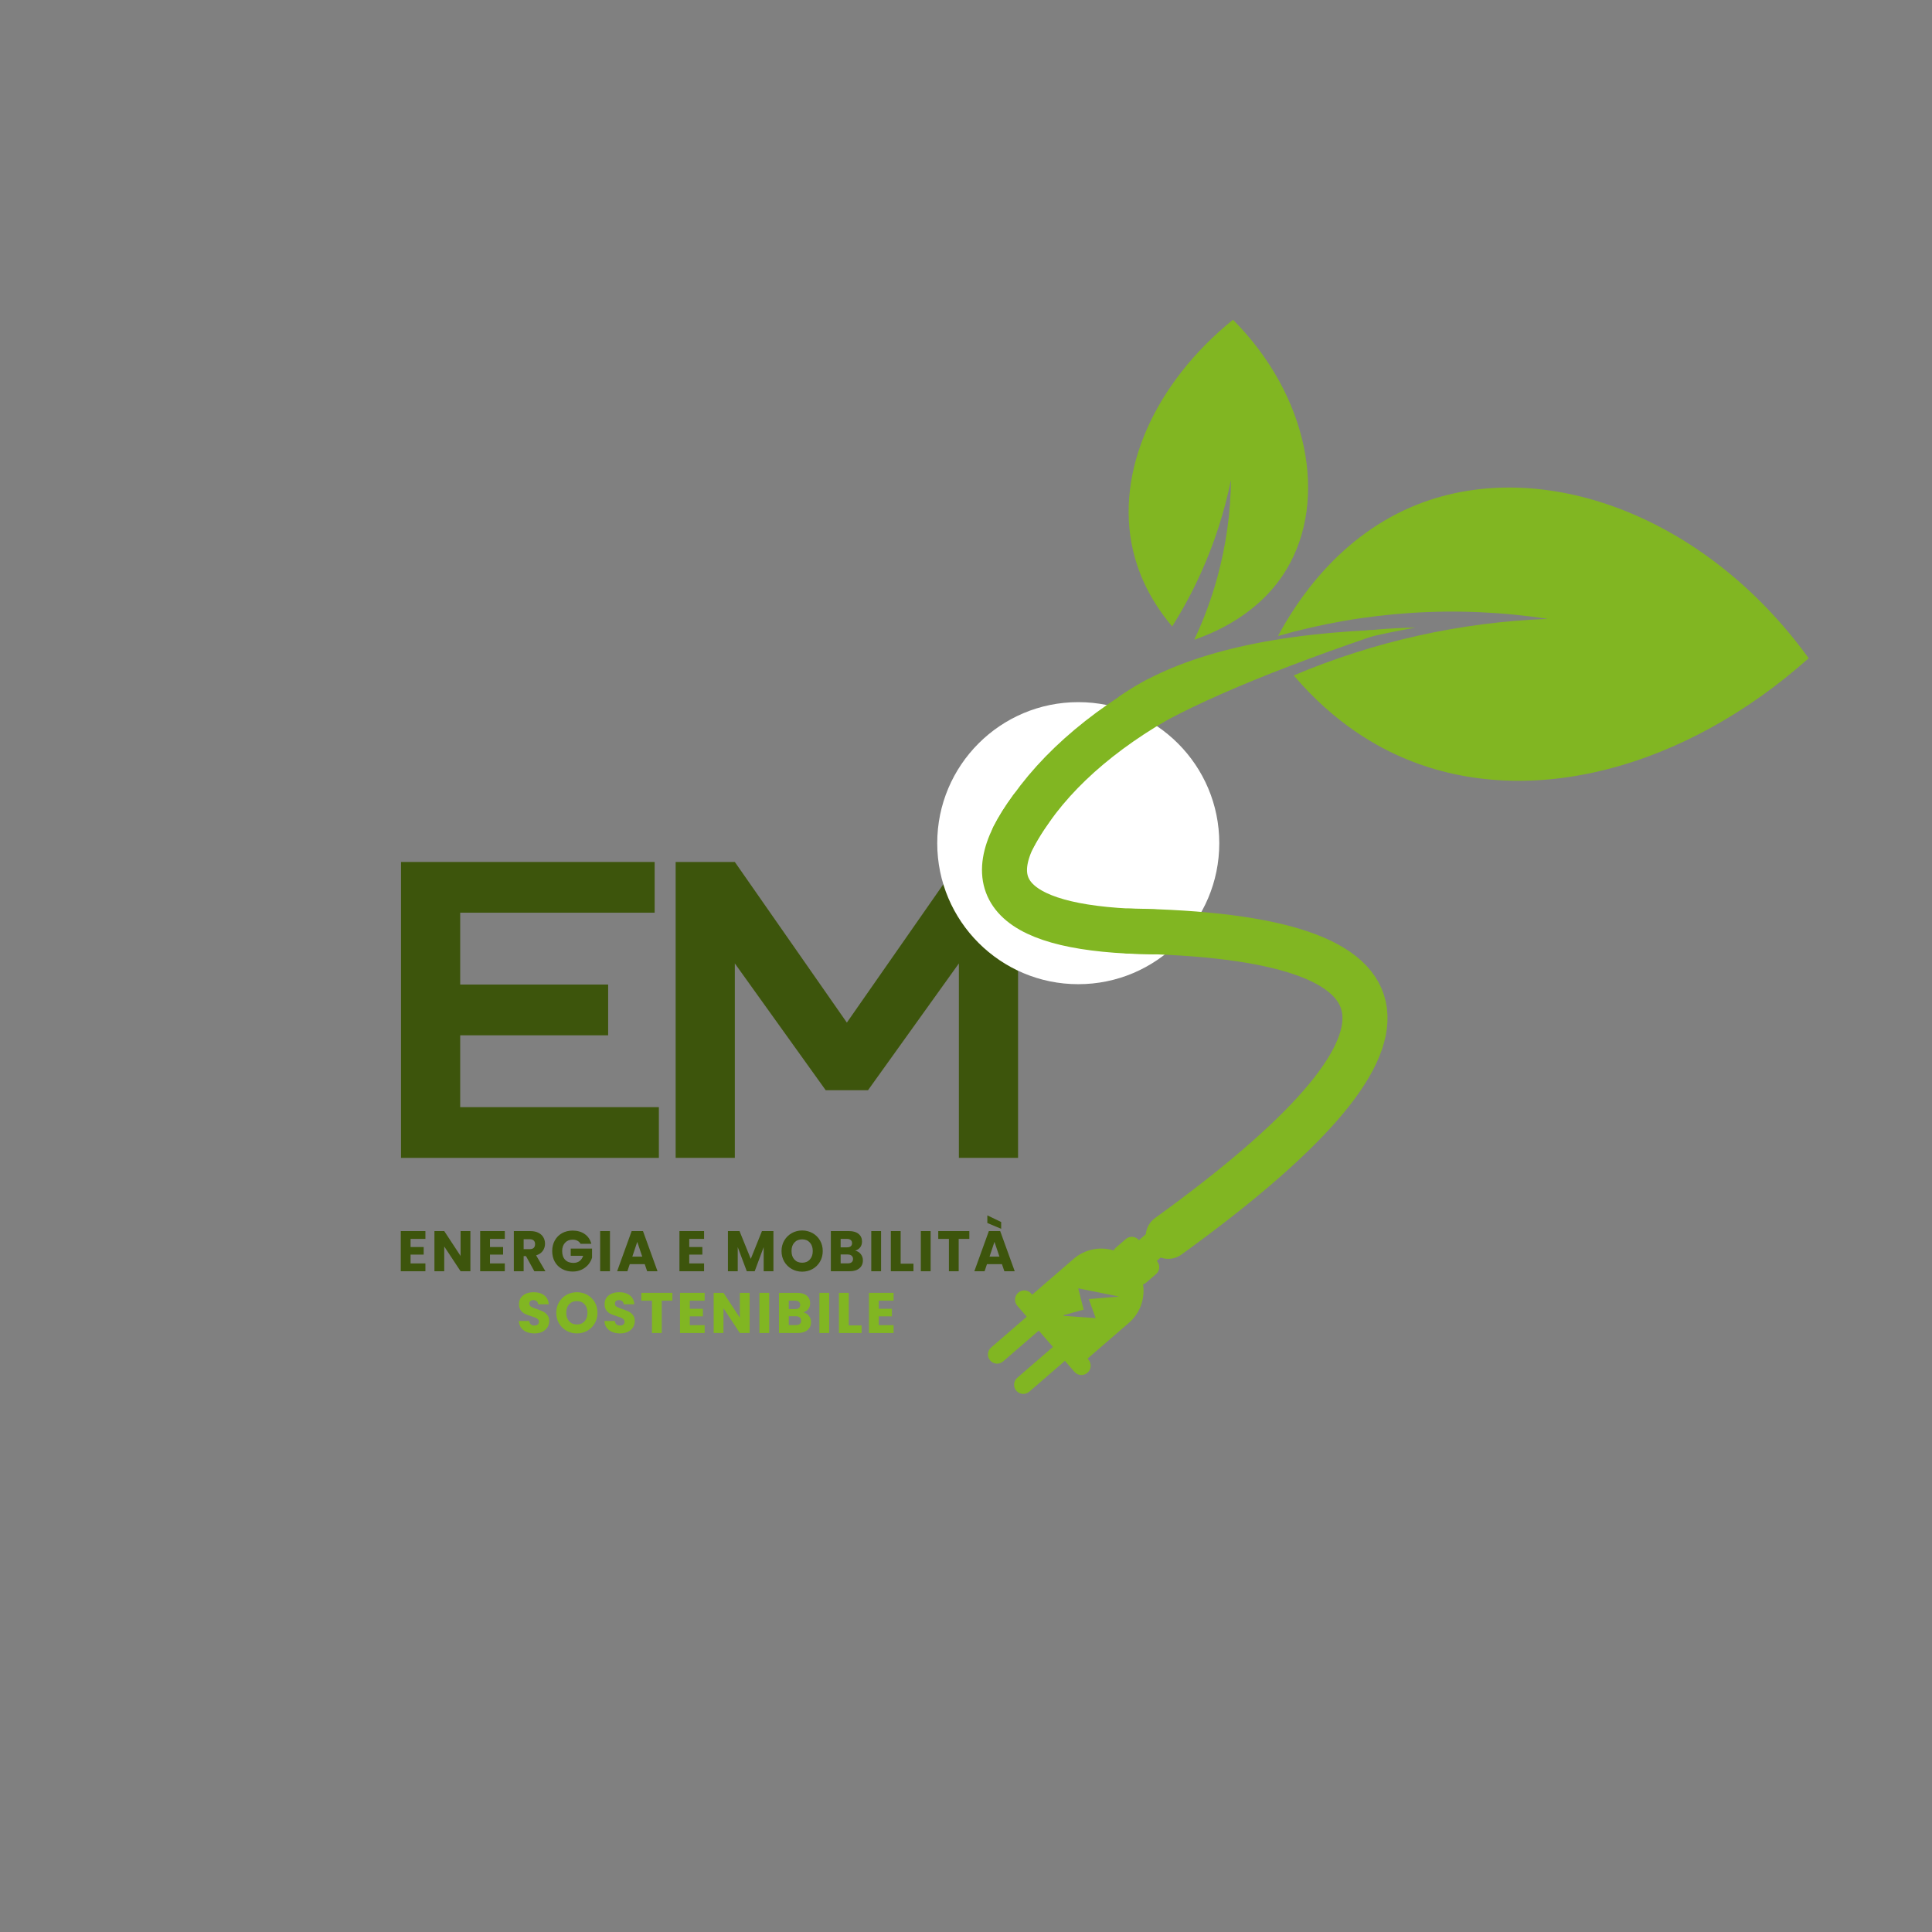 <svg xmlns="http://www.w3.org/2000/svg" xmlns:xlink="http://www.w3.org/1999/xlink" width="1080" zoomAndPan="magnify" viewBox="0 0 810 810" height="1080" preserveAspectRatio="xMidYMid meet" version="1.0"><rect x="0" y="0" width="810" height="810" fill="#808080" stroke="none"/><defs><g/><clipPath id="320848c6ff"><path d="M 392.941 294.375 L 511.188 294.375 L 511.188 412.625 L 392.941 412.625 Z M 392.941 294.375 " clip-rule="nonzero"/></clipPath><clipPath id="b5c2838acb"><path d="M 452.066 294.375 C 419.41 294.375 392.941 320.848 392.941 353.5 C 392.941 386.152 419.41 412.625 452.066 412.625 C 484.719 412.625 511.188 386.152 511.188 353.5 C 511.188 320.848 484.719 294.375 452.066 294.375 Z M 452.066 294.375 " clip-rule="nonzero"/></clipPath><clipPath id="eefbd54b57"><path d="M 535 204 L 759 204 L 759 328 L 535 328 Z M 535 204 " clip-rule="nonzero"/></clipPath><clipPath id="038eb88c8b"><path d="M 591.02 69.828 L 766.691 276.613 L 612.77 407.371 L 437.102 200.586 Z M 591.02 69.828 " clip-rule="nonzero"/></clipPath><clipPath id="c697f79348"><path d="M 591.02 69.828 L 929.227 467.934 L 507.383 826.305 L 169.18 428.195 Z M 591.02 69.828 " clip-rule="nonzero"/></clipPath><clipPath id="a92df86584"><path d="M 473 134 L 549 134 L 549 269 L 473 269 Z M 473 134 " clip-rule="nonzero"/></clipPath><clipPath id="571776f09c"><path d="M 591.02 69.828 L 766.691 276.613 L 612.77 407.371 L 437.102 200.586 Z M 591.02 69.828 " clip-rule="nonzero"/></clipPath><clipPath id="48727c577b"><path d="M 591.02 69.828 L 929.227 467.934 L 507.383 826.305 L 169.18 428.195 Z M 591.02 69.828 " clip-rule="nonzero"/></clipPath><clipPath id="a031ef5332"><path d="M 437 263 L 594 263 L 594 408 L 437 408 Z M 437 263 " clip-rule="nonzero"/></clipPath><clipPath id="c672665ab6"><path d="M 591.02 69.828 L 766.691 276.613 L 612.77 407.371 L 437.102 200.586 Z M 591.02 69.828 " clip-rule="nonzero"/></clipPath><clipPath id="0af9b6a86b"><path d="M 591.02 69.828 L 929.227 467.934 L 507.383 826.305 L 169.18 428.195 Z M 591.02 69.828 " clip-rule="nonzero"/></clipPath><clipPath id="085d227ec1"><path d="M 403 502 L 502 502 L 502 598 L 403 598 Z M 403 502 " clip-rule="nonzero"/></clipPath><clipPath id="a549960945"><path d="M 436.543 597.402 L 403.211 558.852 L 468.176 502.68 L 501.508 541.227 Z M 436.543 597.402 " clip-rule="nonzero"/></clipPath><clipPath id="38969418f2"><path d="M 449.375 648.875 L 353.387 537.863 L 463.324 442.801 L 559.312 553.812 Z M 449.375 648.875 " clip-rule="nonzero"/></clipPath><clipPath id="8e4dbd718c"><path d="M 496 269 L 547 269 L 547 289 L 496 289 Z M 496 269 " clip-rule="nonzero"/></clipPath><clipPath id="9a693a37f0"><path d="M 495.266 281.746 L 544.395 265.406 L 547.816 275.699 L 498.688 292.039 Z M 495.266 281.746 " clip-rule="nonzero"/></clipPath><clipPath id="7a19f755d3"><path d="M 519.82 273.578 C 506.258 278.09 496.031 284.051 496.977 286.895 C 497.922 289.734 509.684 288.383 523.246 283.871 C 536.805 279.359 547.035 273.398 546.09 270.559 C 545.145 267.715 533.383 269.066 519.82 273.578 Z M 519.82 273.578 " clip-rule="nonzero"/></clipPath><clipPath id="94855c7149"><path d="M 486 272 L 525 272 L 525 299 L 486 299 Z M 486 272 " clip-rule="nonzero"/></clipPath><clipPath id="8b3eafa19a"><path d="M 486.246 286.254 L 519.242 272.293 L 524.473 284.66 L 491.48 298.621 Z M 486.246 286.254 " clip-rule="nonzero"/></clipPath><clipPath id="39a845568c"><path d="M 486.246 286.254 L 519.234 272.297 L 524.465 284.664 L 491.48 298.621 Z M 486.246 286.254 " clip-rule="nonzero"/></clipPath><clipPath id="eac3491075"><path d="M 481 274 L 516 274 L 516 299 L 481 299 Z M 481 274 " clip-rule="nonzero"/></clipPath><clipPath id="70574fd5fe"><path d="M 481.016 285.492 L 510.688 274.238 L 515.449 286.793 L 485.777 298.047 Z M 481.016 285.492 " clip-rule="nonzero"/></clipPath><clipPath id="94f67f30a9"><path d="M 481.016 285.492 L 510.641 274.258 L 515.402 286.812 L 485.777 298.047 Z M 481.016 285.492 " clip-rule="nonzero"/></clipPath></defs><g fill="#3d550c" fill-opacity="1"><g transform="translate(153.063, 485.447)"><g><path d="M 15.062 -124.062 L 121.406 -124.062 L 121.406 -102.797 L 39.875 -102.797 L 39.875 -72.672 L 101.906 -72.672 L 101.906 -51.391 L 39.875 -51.391 L 39.875 -21.266 L 123.172 -21.266 L 123.172 0 L 15.062 0 Z M 15.062 -124.062 "/></g></g></g><g fill="#3d550c" fill-opacity="1"><g transform="translate(268.204, 485.447)"><g><path d="M 15.062 -124.062 L 39.875 -124.062 L 86.844 -56.719 L 133.812 -124.062 L 158.625 -124.062 L 158.625 0 L 133.812 0 L 133.812 -81.531 L 95.703 -28.359 L 77.984 -28.359 L 39.875 -81.531 L 39.875 0 L 15.062 0 Z M 15.062 -124.062 "/></g></g></g><g clip-path="url(#320848c6ff)"><g clip-path="url(#b5c2838acb)"><path fill="#ffffff" d="M 392.941 294.375 L 511.188 294.375 L 511.188 412.625 L 392.941 412.625 Z M 392.941 294.375 " fill-opacity="1" fill-rule="nonzero"/></g></g><g fill="#3d550c" fill-opacity="1"><g transform="translate(166.541, 532.979)"><g><path d="M 5.594 -13.562 L 5.594 -10.156 L 11.094 -10.156 L 11.094 -6.984 L 5.594 -6.984 L 5.594 -3.281 L 11.812 -3.281 L 11.812 0 L 1.484 0 L 1.484 -16.844 L 11.812 -16.844 L 11.812 -13.562 Z M 5.594 -13.562 "/></g></g></g><g fill="#3d550c" fill-opacity="1"><g transform="translate(180.653, 532.979)"><g><path d="M 16.562 0 L 12.453 0 L 5.594 -10.391 L 5.594 0 L 1.484 0 L 1.484 -16.844 L 5.594 -16.844 L 12.453 -6.406 L 12.453 -16.844 L 16.562 -16.844 Z M 16.562 0 "/></g></g></g><g fill="#3d550c" fill-opacity="1"><g transform="translate(199.829, 532.979)"><g><path d="M 5.594 -13.562 L 5.594 -10.156 L 11.094 -10.156 L 11.094 -6.984 L 5.594 -6.984 L 5.594 -3.281 L 11.812 -3.281 L 11.812 0 L 1.484 0 L 1.484 -16.844 L 11.812 -16.844 L 11.812 -13.562 Z M 5.594 -13.562 "/></g></g></g><g fill="#3d550c" fill-opacity="1"><g transform="translate(213.941, 532.979)"><g><path d="M 10.078 0 L 6.578 -6.359 L 5.594 -6.359 L 5.594 0 L 1.484 0 L 1.484 -16.844 L 8.375 -16.844 C 9.707 -16.844 10.836 -16.609 11.766 -16.141 C 12.703 -15.68 13.398 -15.047 13.859 -14.234 C 14.328 -13.43 14.562 -12.535 14.562 -11.547 C 14.562 -10.422 14.242 -9.414 13.609 -8.531 C 12.984 -7.656 12.055 -7.035 10.828 -6.672 L 14.719 0 Z M 5.594 -9.266 L 8.141 -9.266 C 8.891 -9.266 9.453 -9.445 9.828 -9.812 C 10.203 -10.188 10.391 -10.707 10.391 -11.375 C 10.391 -12.02 10.203 -12.523 9.828 -12.891 C 9.453 -13.254 8.891 -13.438 8.141 -13.438 L 5.594 -13.438 Z M 5.594 -9.266 "/></g></g></g><g fill="#3d550c" fill-opacity="1"><g transform="translate(230.717, 532.979)"><g><path d="M 12.672 -11.516 C 12.367 -12.078 11.93 -12.504 11.359 -12.797 C 10.797 -13.098 10.129 -13.25 9.359 -13.25 C 8.035 -13.25 6.973 -12.812 6.172 -11.938 C 5.367 -11.062 4.969 -9.898 4.969 -8.453 C 4.969 -6.898 5.383 -5.688 6.219 -4.812 C 7.062 -3.938 8.223 -3.5 9.703 -3.5 C 10.703 -3.5 11.551 -3.754 12.25 -4.266 C 12.945 -4.785 13.457 -5.523 13.781 -6.484 L 8.562 -6.484 L 8.562 -9.5 L 17.5 -9.5 L 17.5 -5.688 C 17.195 -4.664 16.68 -3.711 15.953 -2.828 C 15.223 -1.953 14.297 -1.238 13.172 -0.688 C 12.055 -0.145 10.797 0.125 9.391 0.125 C 7.723 0.125 6.234 -0.238 4.922 -0.969 C 3.617 -1.695 2.602 -2.707 1.875 -4 C 1.156 -5.301 0.797 -6.785 0.797 -8.453 C 0.797 -10.109 1.156 -11.586 1.875 -12.891 C 2.602 -14.203 3.613 -15.223 4.906 -15.953 C 6.207 -16.68 7.691 -17.047 9.359 -17.047 C 11.379 -17.047 13.078 -16.555 14.453 -15.578 C 15.836 -14.598 16.754 -13.242 17.203 -11.516 Z M 12.672 -11.516 "/></g></g></g><g fill="#3d550c" fill-opacity="1"><g transform="translate(250.134, 532.979)"><g><path d="M 5.594 -16.844 L 5.594 0 L 1.484 0 L 1.484 -16.844 Z M 5.594 -16.844 "/></g></g></g><g fill="#3d550c" fill-opacity="1"><g transform="translate(258.342, 532.979)"><g><path d="M 11.969 -2.969 L 5.688 -2.969 L 4.688 0 L 0.391 0 L 6.484 -16.844 L 11.234 -16.844 L 17.328 0 L 12.984 0 Z M 10.922 -6.141 L 8.828 -12.312 L 6.766 -6.141 Z M 10.922 -6.141 "/></g></g></g><g fill="#3d550c" fill-opacity="1"><g transform="translate(277.158, 532.979)"><g/></g></g><g fill="#3d550c" fill-opacity="1"><g transform="translate(283.374, 532.979)"><g><path d="M 5.594 -13.562 L 5.594 -10.156 L 11.094 -10.156 L 11.094 -6.984 L 5.594 -6.984 L 5.594 -3.281 L 11.812 -3.281 L 11.812 0 L 1.484 0 L 1.484 -16.844 L 11.812 -16.844 L 11.812 -13.562 Z M 5.594 -13.562 "/></g></g></g><g fill="#3d550c" fill-opacity="1"><g transform="translate(297.486, 532.979)"><g/></g></g><g fill="#3d550c" fill-opacity="1"><g transform="translate(303.702, 532.979)"><g><path d="M 20.562 -16.844 L 20.562 0 L 16.469 0 L 16.469 -10.109 L 12.703 0 L 9.391 0 L 5.594 -10.125 L 5.594 0 L 1.484 0 L 1.484 -16.844 L 6.344 -16.844 L 11.062 -5.188 L 15.75 -16.844 Z M 20.562 -16.844 "/></g></g></g><g fill="#3d550c" fill-opacity="1"><g transform="translate(326.862, 532.979)"><g><path d="M 9.453 0.172 C 7.867 0.172 6.414 -0.195 5.094 -0.938 C 3.781 -1.676 2.734 -2.703 1.953 -4.016 C 1.18 -5.336 0.797 -6.82 0.797 -8.469 C 0.797 -10.113 1.18 -11.594 1.953 -12.906 C 2.734 -14.219 3.781 -15.242 5.094 -15.984 C 6.414 -16.723 7.867 -17.094 9.453 -17.094 C 11.035 -17.094 12.488 -16.723 13.812 -15.984 C 15.133 -15.242 16.176 -14.219 16.938 -12.906 C 17.695 -11.594 18.078 -10.113 18.078 -8.469 C 18.078 -6.82 17.691 -5.336 16.922 -4.016 C 16.148 -2.703 15.109 -1.676 13.797 -0.938 C 12.484 -0.195 11.035 0.172 9.453 0.172 Z M 9.453 -3.578 C 10.797 -3.578 11.867 -4.023 12.672 -4.922 C 13.484 -5.816 13.891 -7 13.891 -8.469 C 13.891 -9.957 13.484 -11.145 12.672 -12.031 C 11.867 -12.926 10.797 -13.375 9.453 -13.375 C 8.098 -13.375 7.016 -12.93 6.203 -12.047 C 5.391 -11.172 4.984 -9.977 4.984 -8.469 C 4.984 -6.977 5.391 -5.789 6.203 -4.906 C 7.016 -4.02 8.098 -3.578 9.453 -3.578 Z M 9.453 -3.578 "/></g></g></g><g fill="#3d550c" fill-opacity="1"><g transform="translate(346.854, 532.979)"><g><path d="M 11.688 -8.641 C 12.664 -8.43 13.445 -7.945 14.031 -7.188 C 14.625 -6.426 14.922 -5.555 14.922 -4.578 C 14.922 -3.172 14.426 -2.055 13.438 -1.234 C 12.457 -0.41 11.094 0 9.344 0 L 1.484 0 L 1.484 -16.844 L 9.078 -16.844 C 10.785 -16.844 12.125 -16.453 13.094 -15.672 C 14.062 -14.891 14.547 -13.828 14.547 -12.484 C 14.547 -11.484 14.285 -10.656 13.766 -10 C 13.242 -9.352 12.551 -8.898 11.688 -8.641 Z M 5.594 -10.031 L 8.281 -10.031 C 8.945 -10.031 9.461 -10.176 9.828 -10.469 C 10.191 -10.77 10.375 -11.207 10.375 -11.781 C 10.375 -12.352 10.191 -12.789 9.828 -13.094 C 9.461 -13.406 8.945 -13.562 8.281 -13.562 L 5.594 -13.562 Z M 8.609 -3.312 C 9.297 -3.312 9.828 -3.469 10.203 -3.781 C 10.586 -4.094 10.781 -4.547 10.781 -5.141 C 10.781 -5.734 10.582 -6.195 10.188 -6.531 C 9.789 -6.863 9.25 -7.031 8.562 -7.031 L 5.594 -7.031 L 5.594 -3.312 Z M 8.609 -3.312 "/></g></g></g><g fill="#3d550c" fill-opacity="1"><g transform="translate(363.798, 532.979)"><g><path d="M 5.594 -16.844 L 5.594 0 L 1.484 0 L 1.484 -16.844 Z M 5.594 -16.844 "/></g></g></g><g fill="#3d550c" fill-opacity="1"><g transform="translate(372.006, 532.979)"><g><path d="M 5.594 -3.172 L 10.969 -3.172 L 10.969 0 L 1.484 0 L 1.484 -16.844 L 5.594 -16.844 Z M 5.594 -3.172 "/></g></g></g><g fill="#3d550c" fill-opacity="1"><g transform="translate(384.582, 532.979)"><g><path d="M 5.594 -16.844 L 5.594 0 L 1.484 0 L 1.484 -16.844 Z M 5.594 -16.844 "/></g></g></g><g fill="#3d550c" fill-opacity="1"><g transform="translate(392.79, 532.979)"><g><path d="M 13.609 -16.844 L 13.609 -13.562 L 9.141 -13.562 L 9.141 0 L 5.047 0 L 5.047 -13.562 L 0.578 -13.562 L 0.578 -16.844 Z M 13.609 -16.844 "/></g></g></g><g fill="#3d550c" fill-opacity="1"><g transform="translate(408.102, 532.979)"><g><path d="M 11.969 -2.969 L 5.688 -2.969 L 4.688 0 L 0.391 0 L 6.484 -16.844 L 11.234 -16.844 L 17.328 0 L 12.984 0 Z M 10.922 -6.141 L 8.828 -12.312 L 6.766 -6.141 Z M 11.641 -20.641 L 11.641 -17.797 L 5.844 -20.234 L 5.844 -23.422 Z M 11.641 -20.641 "/></g></g></g><g fill="#81b622" fill-opacity="1"><g transform="translate(216.53, 558.864)"><g><path d="M 7.578 0.172 C 6.348 0.172 5.242 -0.023 4.266 -0.422 C 3.297 -0.828 2.52 -1.422 1.938 -2.203 C 1.352 -2.992 1.047 -3.941 1.016 -5.047 L 5.375 -5.047 C 5.438 -4.422 5.648 -3.941 6.016 -3.609 C 6.391 -3.285 6.875 -3.125 7.469 -3.125 C 8.07 -3.125 8.551 -3.258 8.906 -3.531 C 9.258 -3.812 9.438 -4.203 9.438 -4.703 C 9.438 -5.117 9.297 -5.461 9.016 -5.734 C 8.734 -6.004 8.391 -6.227 7.984 -6.406 C 7.578 -6.582 6.992 -6.785 6.234 -7.016 C 5.148 -7.348 4.266 -7.68 3.578 -8.016 C 2.891 -8.348 2.297 -8.844 1.797 -9.5 C 1.305 -10.156 1.062 -11.016 1.062 -12.078 C 1.062 -13.641 1.629 -14.863 2.766 -15.75 C 3.898 -16.645 5.379 -17.094 7.203 -17.094 C 9.055 -17.094 10.551 -16.645 11.688 -15.75 C 12.82 -14.863 13.43 -13.629 13.516 -12.047 L 9.078 -12.047 C 9.047 -12.586 8.844 -13.016 8.469 -13.328 C 8.102 -13.641 7.633 -13.797 7.062 -13.797 C 6.562 -13.797 6.16 -13.664 5.859 -13.406 C 5.555 -13.145 5.406 -12.766 5.406 -12.266 C 5.406 -11.723 5.66 -11.297 6.172 -10.984 C 6.68 -10.68 7.477 -10.359 8.562 -10.016 C 9.656 -9.641 10.539 -9.285 11.219 -8.953 C 11.895 -8.617 12.484 -8.129 12.984 -7.484 C 13.484 -6.848 13.734 -6.023 13.734 -5.016 C 13.734 -4.055 13.488 -3.18 13 -2.391 C 12.508 -1.609 11.801 -0.984 10.875 -0.516 C 9.945 -0.055 8.848 0.172 7.578 0.172 Z M 7.578 0.172 "/></g></g></g><g fill="#81b622" fill-opacity="1"><g transform="translate(232.418, 558.864)"><g><path d="M 9.453 0.172 C 7.867 0.172 6.414 -0.195 5.094 -0.938 C 3.781 -1.676 2.734 -2.703 1.953 -4.016 C 1.18 -5.336 0.797 -6.82 0.797 -8.469 C 0.797 -10.113 1.18 -11.594 1.953 -12.906 C 2.734 -14.219 3.781 -15.242 5.094 -15.984 C 6.414 -16.723 7.867 -17.094 9.453 -17.094 C 11.035 -17.094 12.488 -16.723 13.812 -15.984 C 15.133 -15.242 16.176 -14.219 16.938 -12.906 C 17.695 -11.594 18.078 -10.113 18.078 -8.469 C 18.078 -6.82 17.691 -5.336 16.922 -4.016 C 16.148 -2.703 15.109 -1.676 13.797 -0.938 C 12.484 -0.195 11.035 0.172 9.453 0.172 Z M 9.453 -3.578 C 10.797 -3.578 11.867 -4.023 12.672 -4.922 C 13.484 -5.816 13.891 -7 13.891 -8.469 C 13.891 -9.957 13.484 -11.145 12.672 -12.031 C 11.867 -12.926 10.797 -13.375 9.453 -13.375 C 8.098 -13.375 7.016 -12.93 6.203 -12.047 C 5.391 -11.172 4.984 -9.977 4.984 -8.469 C 4.984 -6.977 5.391 -5.789 6.203 -4.906 C 7.016 -4.02 8.098 -3.578 9.453 -3.578 Z M 9.453 -3.578 "/></g></g></g><g fill="#81b622" fill-opacity="1"><g transform="translate(252.41, 558.864)"><g><path d="M 7.578 0.172 C 6.348 0.172 5.242 -0.023 4.266 -0.422 C 3.297 -0.828 2.52 -1.422 1.938 -2.203 C 1.352 -2.992 1.047 -3.941 1.016 -5.047 L 5.375 -5.047 C 5.438 -4.422 5.648 -3.941 6.016 -3.609 C 6.391 -3.285 6.875 -3.125 7.469 -3.125 C 8.07 -3.125 8.551 -3.258 8.906 -3.531 C 9.258 -3.812 9.438 -4.203 9.438 -4.703 C 9.438 -5.117 9.297 -5.461 9.016 -5.734 C 8.734 -6.004 8.391 -6.227 7.984 -6.406 C 7.578 -6.582 6.992 -6.785 6.234 -7.016 C 5.148 -7.348 4.266 -7.68 3.578 -8.016 C 2.891 -8.348 2.297 -8.844 1.797 -9.5 C 1.305 -10.156 1.062 -11.016 1.062 -12.078 C 1.062 -13.641 1.629 -14.863 2.766 -15.75 C 3.898 -16.645 5.379 -17.094 7.203 -17.094 C 9.055 -17.094 10.551 -16.645 11.688 -15.75 C 12.82 -14.863 13.43 -13.629 13.516 -12.047 L 9.078 -12.047 C 9.047 -12.586 8.844 -13.016 8.469 -13.328 C 8.102 -13.641 7.633 -13.797 7.062 -13.797 C 6.562 -13.797 6.16 -13.664 5.859 -13.406 C 5.555 -13.145 5.406 -12.766 5.406 -12.266 C 5.406 -11.723 5.66 -11.297 6.172 -10.984 C 6.68 -10.68 7.477 -10.359 8.562 -10.016 C 9.656 -9.641 10.539 -9.285 11.219 -8.953 C 11.895 -8.617 12.484 -8.129 12.984 -7.484 C 13.484 -6.848 13.734 -6.023 13.734 -5.016 C 13.734 -4.055 13.488 -3.18 13 -2.391 C 12.508 -1.609 11.801 -0.984 10.875 -0.516 C 9.945 -0.055 8.848 0.172 7.578 0.172 Z M 7.578 0.172 "/></g></g></g><g fill="#81b622" fill-opacity="1"><g transform="translate(268.298, 558.864)"><g><path d="M 13.609 -16.844 L 13.609 -13.562 L 9.141 -13.562 L 9.141 0 L 5.047 0 L 5.047 -13.562 L 0.578 -13.562 L 0.578 -16.844 Z M 13.609 -16.844 "/></g></g></g><g fill="#81b622" fill-opacity="1"><g transform="translate(283.61, 558.864)"><g><path d="M 5.594 -13.562 L 5.594 -10.156 L 11.094 -10.156 L 11.094 -6.984 L 5.594 -6.984 L 5.594 -3.281 L 11.812 -3.281 L 11.812 0 L 1.484 0 L 1.484 -16.844 L 11.812 -16.844 L 11.812 -13.562 Z M 5.594 -13.562 "/></g></g></g><g fill="#81b622" fill-opacity="1"><g transform="translate(297.722, 558.864)"><g><path d="M 16.562 0 L 12.453 0 L 5.594 -10.391 L 5.594 0 L 1.484 0 L 1.484 -16.844 L 5.594 -16.844 L 12.453 -6.406 L 12.453 -16.844 L 16.562 -16.844 Z M 16.562 0 "/></g></g></g><g fill="#81b622" fill-opacity="1"><g transform="translate(316.898, 558.864)"><g><path d="M 5.594 -16.844 L 5.594 0 L 1.484 0 L 1.484 -16.844 Z M 5.594 -16.844 "/></g></g></g><g fill="#81b622" fill-opacity="1"><g transform="translate(325.107, 558.864)"><g><path d="M 11.688 -8.641 C 12.664 -8.43 13.445 -7.945 14.031 -7.188 C 14.625 -6.426 14.922 -5.555 14.922 -4.578 C 14.922 -3.172 14.426 -2.055 13.438 -1.234 C 12.457 -0.41 11.094 0 9.344 0 L 1.484 0 L 1.484 -16.844 L 9.078 -16.844 C 10.785 -16.844 12.125 -16.453 13.094 -15.672 C 14.062 -14.891 14.547 -13.828 14.547 -12.484 C 14.547 -11.484 14.285 -10.656 13.766 -10 C 13.242 -9.352 12.551 -8.898 11.688 -8.641 Z M 5.594 -10.031 L 8.281 -10.031 C 8.945 -10.031 9.461 -10.176 9.828 -10.469 C 10.191 -10.77 10.375 -11.207 10.375 -11.781 C 10.375 -12.352 10.191 -12.789 9.828 -13.094 C 9.461 -13.406 8.945 -13.562 8.281 -13.562 L 5.594 -13.562 Z M 8.609 -3.312 C 9.297 -3.312 9.828 -3.469 10.203 -3.781 C 10.586 -4.094 10.781 -4.547 10.781 -5.141 C 10.781 -5.734 10.582 -6.195 10.188 -6.531 C 9.789 -6.863 9.25 -7.031 8.562 -7.031 L 5.594 -7.031 L 5.594 -3.312 Z M 8.609 -3.312 "/></g></g></g><g fill="#81b622" fill-opacity="1"><g transform="translate(342.051, 558.864)"><g><path d="M 5.594 -16.844 L 5.594 0 L 1.484 0 L 1.484 -16.844 Z M 5.594 -16.844 "/></g></g></g><g fill="#81b622" fill-opacity="1"><g transform="translate(350.259, 558.864)"><g><path d="M 5.594 -3.172 L 10.969 -3.172 L 10.969 0 L 1.484 0 L 1.484 -16.844 L 5.594 -16.844 Z M 5.594 -3.172 "/></g></g></g><g fill="#81b622" fill-opacity="1"><g transform="translate(362.835, 558.864)"><g><path d="M 5.594 -13.562 L 5.594 -10.156 L 11.094 -10.156 L 11.094 -6.984 L 5.594 -6.984 L 5.594 -3.281 L 11.812 -3.281 L 11.812 0 L 1.484 0 L 1.484 -16.844 L 11.812 -16.844 L 11.812 -13.562 Z M 5.594 -13.562 "/></g></g></g><g clip-path="url(#eefbd54b57)"><g clip-path="url(#038eb88c8b)"><g clip-path="url(#c697f79348)"><path fill="#81b622" d="M 542.398 283.18 C 559.684 303.488 577.59 313.324 589.727 318.324 C 641.516 339.707 706.473 322.133 758.293 275.969 C 714.73 215.758 646.41 191.086 594.551 211.395 C 561.539 224.324 543.551 252.223 535.805 266.648 C 544.961 264.027 554.234 261.906 563.621 260.285 C 573.008 258.66 582.453 257.551 591.961 256.945 C 601.465 256.34 610.977 256.25 620.492 256.672 C 630.008 257.094 639.477 258.023 648.891 259.465 C 630.57 260.164 612.465 262.508 594.57 266.496 C 576.676 270.48 559.285 276.043 542.398 283.18 Z M 542.398 283.18 " fill-opacity="1" fill-rule="nonzero"/></g></g></g><g clip-path="url(#a92df86584)"><g clip-path="url(#571776f09c)"><g clip-path="url(#48727c577b)"><path fill="#81b622" d="M 491.441 262.633 C 480.977 250.289 476.844 238.598 475.039 230.84 C 467.316 197.727 484.211 160.555 516.941 134.047 C 548.723 166.043 556.801 209.375 539.547 238.438 C 528.566 256.938 510.098 264.973 500.699 268.199 C 504.656 259.82 507.863 251.16 510.324 242.227 C 514.016 228.793 515.941 215.113 516.094 201.184 C 513.324 214.773 509.078 227.883 503.359 240.516 C 499.891 248.16 495.918 255.531 491.441 262.633 Z M 491.441 262.633 " fill-opacity="1" fill-rule="nonzero"/></g></g></g><g clip-path="url(#a031ef5332)"><g clip-path="url(#c672665ab6)"><g clip-path="url(#0af9b6a86b)"><path fill="#81b622" d="M 593.465 263.129 C 589.617 263.824 585.781 264.52 581.965 265.332 L 579.109 265.938 C 578.156 266.145 577.211 266.371 576.262 266.586 C 575.316 266.797 574.363 267.004 573.422 267.242 L 569.18 268.285 L 567.773 268.656 L 564.953 269.402 C 563.082 269.91 561.223 270.445 559.359 270.969 L 556.578 271.805 C 555.652 272.086 554.723 272.352 553.809 272.652 C 551.973 273.254 550.121 273.812 548.297 274.445 C 540.977 276.902 533.781 279.645 526.711 282.668 C 519.656 285.707 512.746 289.023 505.984 292.609 C 499.23 296.195 492.629 300.039 486.223 304.164 C 483.027 306.242 479.855 308.344 476.746 310.539 L 474.418 312.184 C 473.645 312.734 472.883 313.305 472.117 313.867 L 469.82 315.555 L 467.555 317.281 C 461.527 321.902 455.699 326.754 450.074 331.836 C 444.457 336.922 439.074 342.242 433.895 347.734 C 431.293 350.473 428.809 353.312 426.32 356.148 L 422.66 360.457 L 419.113 364.855 C 416.801 367.828 414.488 370.801 412.297 373.859 C 411.746 374.621 411.184 375.367 410.645 376.141 L 409.039 378.461 L 407.438 380.781 C 406.902 381.562 406.398 382.352 405.879 383.133 C 401.711 389.387 397.824 395.809 394.215 402.402 C 393.316 404.047 392.453 405.715 391.57 407.367 C 391.359 407.789 391.125 408.191 390.918 408.613 L 390.285 409.867 L 389.023 412.379 C 388.164 414.043 387.391 415.754 386.586 417.445 C 386.188 418.293 385.773 419.133 385.391 419.988 L 384.254 422.559 C 372.078 449.965 364.695 479.395 362.234 509.215 C 359.859 539.039 362.391 569.277 369.98 598.281 L 370.688 601.004 C 370.93 601.91 371.199 602.805 371.453 603.707 C 371.977 605.508 372.461 607.32 373.043 609.102 L 373.883 611.781 L 374.301 613.121 C 374.441 613.566 374.598 614.012 374.742 614.457 C 375.348 616.234 375.93 618.016 376.551 619.785 L 378.48 625.074 L 380.523 630.32 C 381.938 633.797 383.383 637.27 384.945 640.684 C 391.141 654.453 398.453 667.605 406.879 680.137 C 411.094 686.398 415.547 692.52 420.273 698.441 C 424.996 704.363 429.969 710.09 435.168 715.629 L 437.125 717.699 C 437.781 718.383 438.453 719.055 439.117 719.734 C 439.785 720.414 440.441 721.098 441.117 721.77 L 443.148 723.77 C 445.855 726.438 448.648 729.02 451.469 731.586 C 452.879 732.863 454.324 734.105 455.75 735.375 L 457.934 737.223 C 458.664 737.832 459.379 738.469 460.121 739.066 C 463.066 741.492 466.051 743.879 469.102 746.188 C 475.188 750.816 481.469 755.203 487.945 759.348 C 494.426 763.488 501.082 767.367 507.914 770.98 C 509.613 771.898 511.344 772.758 513.059 773.648 C 513.914 774.094 514.789 774.504 515.656 774.934 L 518.262 776.207 C 520.016 777.027 521.766 777.859 523.531 778.66 L 527.516 780.441 L 528.855 781.012 L 531.535 782.156 C 532.426 782.539 533.332 782.891 534.23 783.266 C 535.125 783.641 536.027 784.008 536.934 784.367 L 539.656 785.426 C 543.285 786.844 546.957 788.156 550.645 789.465 L 547.762 788.922 C 546.801 788.734 545.836 788.566 544.883 788.355 L 542.012 787.738 C 541.051 787.539 540.098 787.312 539.145 787.09 L 536.277 786.406 C 535.324 786.172 534.379 785.922 533.426 785.676 C 532.477 785.434 531.52 785.191 530.578 784.926 L 527.742 784.125 L 526.324 783.727 L 524.91 783.301 L 522.098 782.438 C 521.145 782.164 520.223 781.832 519.285 781.531 L 516.48 780.609 C 514.621 779.957 512.75 779.324 510.902 778.641 L 508.129 777.605 C 507.199 777.27 506.285 776.902 505.367 776.535 C 498.02 773.641 490.797 770.402 483.699 766.824 C 476.629 763.234 469.719 759.309 462.973 755.055 C 456.246 750.801 449.676 746.258 443.352 741.375 C 440.191 738.934 437.074 736.434 434.023 733.844 L 431.734 731.902 C 430.977 731.25 430.23 730.582 429.48 729.922 C 428.727 729.258 427.98 728.598 427.238 727.922 L 425.027 725.887 C 419.148 720.449 413.516 714.746 408.133 708.773 C 402.773 702.785 397.66 696.586 392.836 690.141 C 391.641 688.523 390.41 686.934 389.262 685.27 L 387.52 682.805 C 386.941 681.977 386.348 681.164 385.801 680.32 L 382.445 675.289 L 379.219 670.172 C 377.117 666.73 375.059 663.254 373.113 659.715 C 372.625 658.832 372.121 657.957 371.645 657.066 L 368.824 651.707 C 368.359 650.809 367.926 649.898 367.477 648.992 C 360.238 634.457 354.398 619.387 349.949 603.773 C 340.977 572.625 337.832 539.797 340.434 507.445 C 341.113 499.359 342.137 491.312 343.508 483.305 C 344.902 475.312 346.625 467.379 348.715 459.539 C 352.895 443.828 358.461 428.625 365.414 413.93 C 372.328 399.242 380.531 385.316 390.02 372.148 C 390.609 371.328 391.184 370.496 391.789 369.688 L 393.613 367.27 L 395.441 364.863 C 396.055 364.059 396.695 363.281 397.32 362.488 C 399.809 359.309 402.402 356.215 405.035 353.16 C 410.305 347.051 415.891 341.23 421.691 335.652 C 427.492 330.074 433.551 324.777 439.797 319.738 C 446.07 314.727 452.551 310.008 459.238 305.578 L 461.746 303.926 C 462.586 303.383 463.434 302.852 464.281 302.32 C 465.129 301.785 465.973 301.25 466.824 300.73 L 469.395 299.184 C 472.82 297.117 476.309 295.156 479.82 293.258 C 481.578 292.312 483.355 291.406 485.125 290.48 C 486.914 289.594 488.691 288.691 490.492 287.836 L 493.199 286.562 L 494.551 285.93 L 495.914 285.316 L 498.645 284.098 C 499.547 283.684 500.473 283.316 501.391 282.926 C 508.723 279.824 516.176 277.07 523.742 274.66 C 531.312 272.25 538.961 270.219 546.688 268.566 C 548.613 268.129 550.562 267.77 552.488 267.387 C 554.414 267.004 556.371 266.688 558.309 266.34 L 561.227 265.883 C 562.199 265.738 563.172 265.566 564.148 265.445 L 567.074 265.055 L 568.531 264.859 L 570 264.691 L 572.926 264.363 C 573.902 264.25 574.883 264.172 575.859 264.078 C 576.836 263.988 577.812 263.895 578.789 263.816 L 581.727 263.609 C 582.703 263.543 583.68 263.473 584.66 263.434 L 587.594 263.285 C 588.574 263.234 589.555 263.223 590.531 263.191 Z M 593.465 263.129 " fill-opacity="1" fill-rule="nonzero"/></g></g></g><g clip-path="url(#085d227ec1)"><g clip-path="url(#a549960945)"><g clip-path="url(#38969418f2)"><path fill="#81b622" d="M 401.344 593.395 C 427.785 623.977 474.184 627.344 504.766 600.902 C 531.098 578.133 537.301 540.605 521.59 511.055 C 521.41 510.723 521.203 510.41 520.965 510.121 C 520.727 509.828 520.461 509.562 520.172 509.324 C 519.883 509.082 519.57 508.875 519.238 508.695 C 518.906 508.516 518.559 508.371 518.199 508.262 C 517.84 508.152 517.473 508.078 517.098 508.039 C 516.723 508.004 516.348 508.004 515.973 508.039 C 515.598 508.074 515.23 508.148 514.867 508.254 C 514.508 508.363 514.16 508.508 513.828 508.684 C 513.496 508.859 513.184 509.066 512.891 509.309 C 512.602 509.547 512.336 509.809 512.094 510.102 C 511.855 510.391 511.645 510.703 511.469 511.035 C 511.289 511.367 511.145 511.715 511.035 512.074 C 510.926 512.434 510.852 512.801 510.812 513.176 C 510.777 513.551 510.773 513.926 510.812 514.301 C 510.848 514.676 510.918 515.047 511.027 515.406 C 511.137 515.766 511.281 516.113 511.457 516.445 C 524.695 541.344 519.551 572.945 497.258 592.219 C 471.371 614.605 432.41 611.777 410.023 585.891 C 387.641 560 390.465 521.039 416.355 498.652 C 433.754 483.605 456.801 479.949 479.535 488.547 C 481.488 489.285 483.812 491.148 485.523 493.441 C 487.238 495.734 488.266 498.445 488.395 499.938 C 488.938 506.129 486.48 512.191 481.777 516.258 L 477.5 519.957 L 477.43 519.875 C 476.031 518.262 473.609 518.086 471.996 519.48 L 467.816 523.098 C 467.43 523.43 467.129 523.82 466.906 524.25 C 465.477 523.809 464.012 523.555 462.512 523.488 C 461.016 523.418 459.535 523.539 458.066 523.848 C 456.602 524.156 455.195 524.641 453.852 525.309 C 452.508 525.973 451.27 526.793 450.137 527.773 L 450.219 527.871 C 450.172 527.816 450.094 527.809 450.039 527.855 L 432.762 542.793 L 432.383 542.359 C 430.977 540.73 428.531 540.551 426.902 541.961 C 425.273 543.367 425.098 545.812 426.504 547.441 L 430.473 552.031 L 415.527 564.953 C 413.914 566.348 413.738 568.77 415.133 570.383 C 416.531 571.996 418.953 572.172 420.566 570.777 L 435.512 557.855 L 441.441 564.715 L 426.5 577.637 C 424.883 579.035 424.707 581.457 426.105 583.07 C 427.5 584.684 429.922 584.859 431.535 583.465 L 446.48 570.543 L 450.449 575.129 C 451.855 576.758 454.301 576.938 455.93 575.527 C 457.559 574.121 457.734 571.676 456.328 570.047 L 455.949 569.609 L 473.227 554.672 C 473.281 554.625 473.285 554.543 473.238 554.488 L 473.324 554.59 C 474.457 553.605 475.449 552.5 476.297 551.266 C 477.148 550.031 477.836 548.711 478.352 547.305 C 478.867 545.898 479.199 544.449 479.348 542.957 C 479.5 541.469 479.461 539.98 479.23 538.5 C 479.684 538.344 480.117 538.102 480.504 537.77 L 484.684 534.152 C 486.297 532.758 486.473 530.336 485.078 528.723 L 485.008 528.641 L 489.285 524.941 C 496.766 518.473 500.691 508.789 499.828 498.938 C 499.434 494.453 497.496 490.289 494.719 486.574 C 491.945 482.855 488.262 479.578 483.598 477.812 C 457.375 467.895 429.402 472.199 408.848 489.973 C 378.266 516.414 374.902 562.816 401.344 593.395 Z M 446.008 551.664 L 445.934 551.387 L 454.328 549.07 L 452.055 540.129 L 469.152 543.578 L 456.477 544.656 L 459.371 552.633 Z M 446.008 551.664 " fill-opacity="1" fill-rule="nonzero"/></g></g></g><path stroke-linecap="round" transform="matrix(-0.063, -0.468, 0.468, -0.063, 478.895, 532.696)" fill="none" stroke-linejoin="miter" d="M 27.079 26.934 C 169.266 292.173 260.336 292.825 300.281 28.899 " stroke="#81b622" stroke-width="40" stroke-opacity="1" stroke-miterlimit="4"/><path stroke-linecap="round" transform="matrix(0.32, 0.347, -0.347, 0.32, 436.639, 320.365)" fill="none" stroke-linejoin="miter" d="M 22.814 33.163 C 39.236 120.991 90.573 119.274 176.8 28 " stroke="#81b622" stroke-width="40" stroke-opacity="1" stroke-miterlimit="4"/><path stroke-linecap="round" transform="matrix(-0.338, 0.33, -0.33, -0.338, 501.117, 293.704)" fill="none" stroke-linejoin="miter" d="M 24.893 24.439 C 91.453 41.128 149.852 41.631 200.09 25.962 " stroke="#81b622" stroke-width="40" stroke-opacity="1" stroke-miterlimit="4"/><path stroke-linecap="round" transform="matrix(-0.456, 0.121, -0.121, -0.456, 576.463, 266.362)" fill="none" stroke-linejoin="miter" d="M 3.05 2.984 C 100.573 23.879 177.22 23.988 232.984 3.312 " stroke="#81b622" stroke-width="5" stroke-opacity="1" stroke-miterlimit="4"/><g clip-path="url(#8e4dbd718c)"><g clip-path="url(#9a693a37f0)"><g clip-path="url(#7a19f755d3)"><path fill="#81b622" d="M 495.266 281.746 L 544.395 265.406 L 547.816 275.699 L 498.688 292.039 Z M 495.266 281.746 " fill-opacity="1" fill-rule="nonzero"/></g></g></g><path stroke-linecap="round" transform="matrix(-0.432, 0.191, -0.191, -0.432, 576.494, 266.344)" fill="none" stroke-linejoin="miter" d="M 2.725 2.708 C 113.412 12.35 193.052 12.436 241.64 2.974 " stroke="#81b622" stroke-width="5" stroke-opacity="1" stroke-miterlimit="4"/><g clip-path="url(#94855c7149)"><g clip-path="url(#8b3eafa19a)"><g clip-path="url(#39a845568c)"><path fill="#81b622" d="M 486.246 286.254 L 519.242 272.293 L 524.473 284.66 L 491.48 298.621 Z M 486.246 286.254 " fill-opacity="1" fill-rule="nonzero"/></g></g></g><g clip-path="url(#eac3491075)"><g clip-path="url(#70574fd5fe)"><g clip-path="url(#94f67f30a9)"><path fill="#81b622" d="M 481.016 285.492 L 510.641 274.258 L 515.402 286.812 L 485.777 298.047 Z M 481.016 285.492 " fill-opacity="1" fill-rule="nonzero"/></g></g></g></svg>